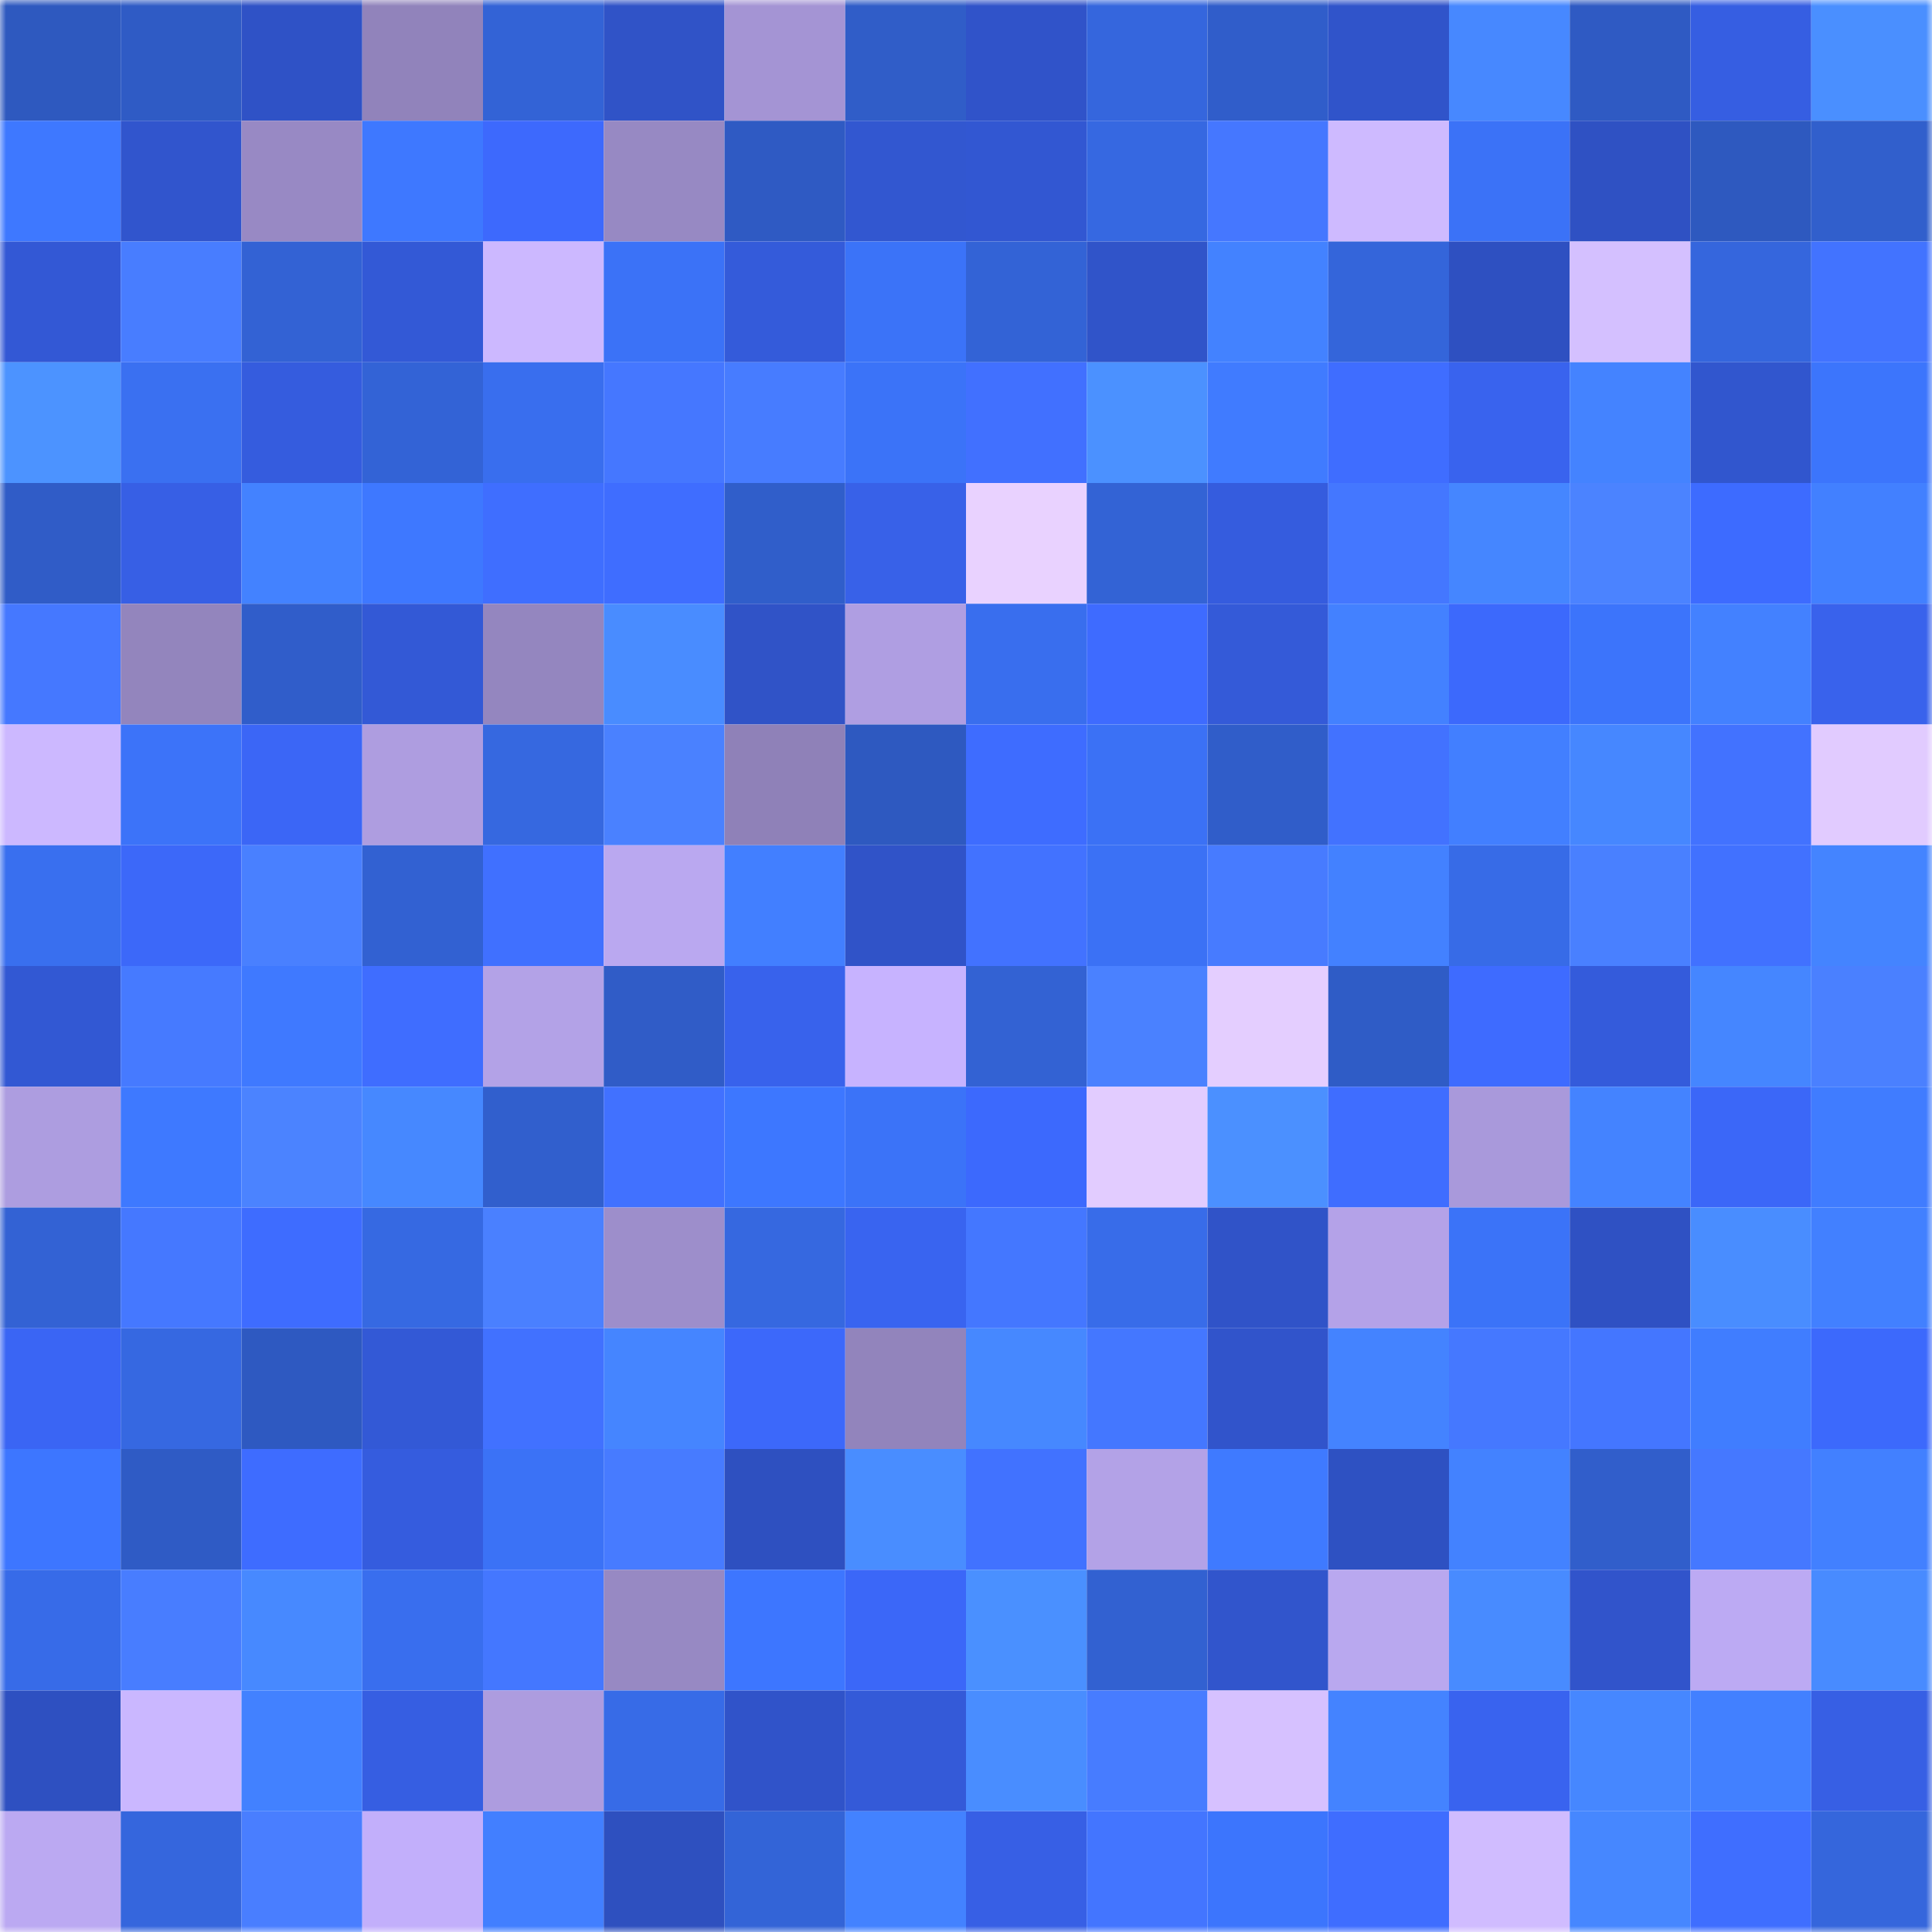 <svg viewBox="0 0 160 160" fill="none" role="img" xmlns="http://www.w3.org/2000/svg" width="240" height="240" name="basenames%2Cbabababase.base.eth"><mask id="1384527673" mask-type="alpha" maskUnits="userSpaceOnUse" x="0" y="0" width="160" height="160"><rect width="160" height="160" fill="#FFFFFF"></rect></mask><g mask="url(#1384527673)"><rect x="0" y="0" width="10" height="10" fill="#2e59bf"></rect><rect x="10" y="0" width="10" height="10" fill="#2f5bc5"></rect><rect x="20" y="0" width="10" height="10" fill="#2f52c6"></rect><rect x="30" y="0" width="10" height="10" fill="#9183bb"></rect><rect x="40" y="0" width="10" height="10" fill="#3363d6"></rect><rect x="50" y="0" width="10" height="10" fill="#3053c7"></rect><rect x="60" y="0" width="10" height="10" fill="#a494d4"></rect><rect x="70" y="0" width="10" height="10" fill="#305dc8"></rect><rect x="80" y="0" width="10" height="10" fill="#3053c9"></rect><rect x="90" y="0" width="10" height="10" fill="#3566dd"></rect><rect x="100" y="0" width="10" height="10" fill="#305dca"></rect><rect x="110" y="0" width="10" height="10" fill="#3054ca"></rect><rect x="120" y="0" width="10" height="10" fill="#4788ff"></rect><rect x="130" y="0" width="10" height="10" fill="#2f5ac3"></rect><rect x="140" y="0" width="10" height="10" fill="#365ee2"></rect><rect x="150" y="0" width="10" height="10" fill="#4a8fff"></rect><rect x="0" y="10" width="10" height="10" fill="#3e78ff"></rect><rect x="10" y="10" width="10" height="10" fill="#3155cd"></rect><rect x="20" y="10" width="10" height="10" fill="#9889c4"></rect><rect x="30" y="10" width="10" height="10" fill="#3e78ff"></rect><rect x="40" y="10" width="10" height="10" fill="#3d69fd"></rect><rect x="50" y="10" width="10" height="10" fill="#9789c3"></rect><rect x="60" y="10" width="10" height="10" fill="#2f5ac3"></rect><rect x="70" y="10" width="10" height="10" fill="#3257d0"></rect><rect x="80" y="10" width="10" height="10" fill="#3257d2"></rect><rect x="90" y="10" width="10" height="10" fill="#3668e1"></rect><rect x="100" y="10" width="10" height="10" fill="#4577ff"></rect><rect x="110" y="10" width="10" height="10" fill="#cebaff"></rect><rect x="120" y="10" width="10" height="10" fill="#3b72f7"></rect><rect x="130" y="10" width="10" height="10" fill="#2f51c3"></rect><rect x="140" y="10" width="10" height="10" fill="#2e59bf"></rect><rect x="150" y="10" width="10" height="10" fill="#315fcc"></rect><rect x="0" y="20" width="10" height="10" fill="#3358d5"></rect><rect x="10" y="20" width="10" height="10" fill="#487dff"></rect><rect x="20" y="20" width="10" height="10" fill="#3362d4"></rect><rect x="30" y="20" width="10" height="10" fill="#3359d6"></rect><rect x="40" y="20" width="10" height="10" fill="#ccb8ff"></rect><rect x="50" y="20" width="10" height="10" fill="#3b72f7"></rect><rect x="60" y="20" width="10" height="10" fill="#345bda"></rect><rect x="70" y="20" width="10" height="10" fill="#3b73f8"></rect><rect x="80" y="20" width="10" height="10" fill="#3363d6"></rect><rect x="90" y="20" width="10" height="10" fill="#3054c9"></rect><rect x="100" y="20" width="10" height="10" fill="#4382ff"></rect><rect x="110" y="20" width="10" height="10" fill="#3465da"></rect><rect x="120" y="20" width="10" height="10" fill="#2e50c1"></rect><rect x="130" y="20" width="10" height="10" fill="#d4c0ff"></rect><rect x="140" y="20" width="10" height="10" fill="#3566dd"></rect><rect x="150" y="20" width="10" height="10" fill="#4273ff"></rect><rect x="0" y="30" width="10" height="10" fill="#4c93ff"></rect><rect x="10" y="30" width="10" height="10" fill="#3a70f1"></rect><rect x="20" y="30" width="10" height="10" fill="#355cde"></rect><rect x="30" y="30" width="10" height="10" fill="#3363d6"></rect><rect x="40" y="30" width="10" height="10" fill="#396eee"></rect><rect x="50" y="30" width="10" height="10" fill="#4577ff"></rect><rect x="60" y="30" width="10" height="10" fill="#477cff"></rect><rect x="70" y="30" width="10" height="10" fill="#3b73f8"></rect><rect x="80" y="30" width="10" height="10" fill="#4170ff"></rect><rect x="90" y="30" width="10" height="10" fill="#4b91ff"></rect><rect x="100" y="30" width="10" height="10" fill="#407bff"></rect><rect x="110" y="30" width="10" height="10" fill="#3f6dff"></rect><rect x="120" y="30" width="10" height="10" fill="#3963ee"></rect><rect x="130" y="30" width="10" height="10" fill="#4483ff"></rect><rect x="140" y="30" width="10" height="10" fill="#3156ce"></rect><rect x="150" y="30" width="10" height="10" fill="#3c75fc"></rect><rect x="0" y="40" width="10" height="10" fill="#305cc7"></rect><rect x="10" y="40" width="10" height="10" fill="#375fe5"></rect><rect x="20" y="40" width="10" height="10" fill="#4382ff"></rect><rect x="30" y="40" width="10" height="10" fill="#3e78ff"></rect><rect x="40" y="40" width="10" height="10" fill="#3f6eff"></rect><rect x="50" y="40" width="10" height="10" fill="#3f6dff"></rect><rect x="60" y="40" width="10" height="10" fill="#305eca"></rect><rect x="70" y="40" width="10" height="10" fill="#3861e8"></rect><rect x="80" y="40" width="10" height="10" fill="#e9d2ff"></rect><rect x="90" y="40" width="10" height="10" fill="#3363d5"></rect><rect x="100" y="40" width="10" height="10" fill="#355cde"></rect><rect x="110" y="40" width="10" height="10" fill="#4477ff"></rect><rect x="120" y="40" width="10" height="10" fill="#4586ff"></rect><rect x="130" y="40" width="10" height="10" fill="#4b83ff"></rect><rect x="140" y="40" width="10" height="10" fill="#3d6bff"></rect><rect x="150" y="40" width="10" height="10" fill="#4280ff"></rect><rect x="0" y="50" width="10" height="10" fill="#4578ff"></rect><rect x="10" y="50" width="10" height="10" fill="#9385bd"></rect><rect x="20" y="50" width="10" height="10" fill="#305dca"></rect><rect x="30" y="50" width="10" height="10" fill="#3359d6"></rect><rect x="40" y="50" width="10" height="10" fill="#9486bf"></rect><rect x="50" y="50" width="10" height="10" fill="#498cff"></rect><rect x="60" y="50" width="10" height="10" fill="#3053c7"></rect><rect x="70" y="50" width="10" height="10" fill="#af9ee2"></rect><rect x="80" y="50" width="10" height="10" fill="#396eee"></rect><rect x="90" y="50" width="10" height="10" fill="#3e6bff"></rect><rect x="100" y="50" width="10" height="10" fill="#345ad8"></rect><rect x="110" y="50" width="10" height="10" fill="#4381ff"></rect><rect x="120" y="50" width="10" height="10" fill="#3c69fc"></rect><rect x="130" y="50" width="10" height="10" fill="#3c74fb"></rect><rect x="140" y="50" width="10" height="10" fill="#4381ff"></rect><rect x="150" y="50" width="10" height="10" fill="#3962ec"></rect><rect x="0" y="60" width="10" height="10" fill="#ccb8ff"></rect><rect x="10" y="60" width="10" height="10" fill="#3c73f9"></rect><rect x="20" y="60" width="10" height="10" fill="#3b66f6"></rect><rect x="30" y="60" width="10" height="10" fill="#ae9de0"></rect><rect x="40" y="60" width="10" height="10" fill="#3668e0"></rect><rect x="50" y="60" width="10" height="10" fill="#4a81ff"></rect><rect x="60" y="60" width="10" height="10" fill="#8f81b8"></rect><rect x="70" y="60" width="10" height="10" fill="#2e59c0"></rect><rect x="80" y="60" width="10" height="10" fill="#3e6cff"></rect><rect x="90" y="60" width="10" height="10" fill="#3b71f5"></rect><rect x="100" y="60" width="10" height="10" fill="#305dc9"></rect><rect x="110" y="60" width="10" height="10" fill="#4272ff"></rect><rect x="120" y="60" width="10" height="10" fill="#427fff"></rect><rect x="130" y="60" width="10" height="10" fill="#4687ff"></rect><rect x="140" y="60" width="10" height="10" fill="#4272ff"></rect><rect x="150" y="60" width="10" height="10" fill="#e1cbff"></rect><rect x="0" y="70" width="10" height="10" fill="#396fef"></rect><rect x="10" y="70" width="10" height="10" fill="#3c68f9"></rect><rect x="20" y="70" width="10" height="10" fill="#4980ff"></rect><rect x="30" y="70" width="10" height="10" fill="#3261d2"></rect><rect x="40" y="70" width="10" height="10" fill="#4070ff"></rect><rect x="50" y="70" width="10" height="10" fill="#baa8f0"></rect><rect x="60" y="70" width="10" height="10" fill="#427fff"></rect><rect x="70" y="70" width="10" height="10" fill="#3053c8"></rect><rect x="80" y="70" width="10" height="10" fill="#4272ff"></rect><rect x="90" y="70" width="10" height="10" fill="#3b71f5"></rect><rect x="100" y="70" width="10" height="10" fill="#477bff"></rect><rect x="110" y="70" width="10" height="10" fill="#4381ff"></rect><rect x="120" y="70" width="10" height="10" fill="#376be7"></rect><rect x="130" y="70" width="10" height="10" fill="#4980ff"></rect><rect x="140" y="70" width="10" height="10" fill="#4171ff"></rect><rect x="150" y="70" width="10" height="10" fill="#4484ff"></rect><rect x="0" y="80" width="10" height="10" fill="#3258d3"></rect><rect x="10" y="80" width="10" height="10" fill="#467aff"></rect><rect x="20" y="80" width="10" height="10" fill="#3f79ff"></rect><rect x="30" y="80" width="10" height="10" fill="#3f6dff"></rect><rect x="40" y="80" width="10" height="10" fill="#b3a2e7"></rect><rect x="50" y="80" width="10" height="10" fill="#305cc7"></rect><rect x="60" y="80" width="10" height="10" fill="#3862ec"></rect><rect x="70" y="80" width="10" height="10" fill="#c7b3ff"></rect><rect x="80" y="80" width="10" height="10" fill="#3362d3"></rect><rect x="90" y="80" width="10" height="10" fill="#4a81ff"></rect><rect x="100" y="80" width="10" height="10" fill="#e4ceff"></rect><rect x="110" y="80" width="10" height="10" fill="#2f5cc6"></rect><rect x="120" y="80" width="10" height="10" fill="#3e6bff"></rect><rect x="130" y="80" width="10" height="10" fill="#345bdb"></rect><rect x="140" y="80" width="10" height="10" fill="#4586ff"></rect><rect x="150" y="80" width="10" height="10" fill="#4a80ff"></rect><rect x="0" y="90" width="10" height="10" fill="#ad9de0"></rect><rect x="10" y="90" width="10" height="10" fill="#3e79ff"></rect><rect x="20" y="90" width="10" height="10" fill="#4b83ff"></rect><rect x="30" y="90" width="10" height="10" fill="#4688ff"></rect><rect x="40" y="90" width="10" height="10" fill="#315fcd"></rect><rect x="50" y="90" width="10" height="10" fill="#4171ff"></rect><rect x="60" y="90" width="10" height="10" fill="#3d77ff"></rect><rect x="70" y="90" width="10" height="10" fill="#3b73f8"></rect><rect x="80" y="90" width="10" height="10" fill="#3c69fd"></rect><rect x="90" y="90" width="10" height="10" fill="#e2ccff"></rect><rect x="100" y="90" width="10" height="10" fill="#4b90ff"></rect><rect x="110" y="90" width="10" height="10" fill="#3f6dff"></rect><rect x="120" y="90" width="10" height="10" fill="#a999db"></rect><rect x="130" y="90" width="10" height="10" fill="#4483ff"></rect><rect x="140" y="90" width="10" height="10" fill="#3b67f8"></rect><rect x="150" y="90" width="10" height="10" fill="#407cff"></rect><rect x="0" y="100" width="10" height="10" fill="#3362d4"></rect><rect x="10" y="100" width="10" height="10" fill="#4578ff"></rect><rect x="20" y="100" width="10" height="10" fill="#3e6cff"></rect><rect x="30" y="100" width="10" height="10" fill="#3669e2"></rect><rect x="40" y="100" width="10" height="10" fill="#4a80ff"></rect><rect x="50" y="100" width="10" height="10" fill="#9d8ecb"></rect><rect x="60" y="100" width="10" height="10" fill="#3668e0"></rect><rect x="70" y="100" width="10" height="10" fill="#3964f0"></rect><rect x="80" y="100" width="10" height="10" fill="#4477ff"></rect><rect x="90" y="100" width="10" height="10" fill="#386ce9"></rect><rect x="100" y="100" width="10" height="10" fill="#3053c8"></rect><rect x="110" y="100" width="10" height="10" fill="#b4a2e8"></rect><rect x="120" y="100" width="10" height="10" fill="#3b73f8"></rect><rect x="130" y="100" width="10" height="10" fill="#2f51c3"></rect><rect x="140" y="100" width="10" height="10" fill="#498dff"></rect><rect x="150" y="100" width="10" height="10" fill="#4280ff"></rect><rect x="0" y="110" width="10" height="10" fill="#3a65f4"></rect><rect x="10" y="110" width="10" height="10" fill="#3668e1"></rect><rect x="20" y="110" width="10" height="10" fill="#2e59c1"></rect><rect x="30" y="110" width="10" height="10" fill="#3359d6"></rect><rect x="40" y="110" width="10" height="10" fill="#4171ff"></rect><rect x="50" y="110" width="10" height="10" fill="#4585ff"></rect><rect x="60" y="110" width="10" height="10" fill="#3c68fa"></rect><rect x="70" y="110" width="10" height="10" fill="#9284bc"></rect><rect x="80" y="110" width="10" height="10" fill="#4688ff"></rect><rect x="90" y="110" width="10" height="10" fill="#4477ff"></rect><rect x="100" y="110" width="10" height="10" fill="#3154cb"></rect><rect x="110" y="110" width="10" height="10" fill="#4483ff"></rect><rect x="120" y="110" width="10" height="10" fill="#4578ff"></rect><rect x="130" y="110" width="10" height="10" fill="#4476ff"></rect><rect x="140" y="110" width="10" height="10" fill="#407dff"></rect><rect x="150" y="110" width="10" height="10" fill="#3c69fc"></rect><rect x="0" y="120" width="10" height="10" fill="#3d76ff"></rect><rect x="10" y="120" width="10" height="10" fill="#2f5bc5"></rect><rect x="20" y="120" width="10" height="10" fill="#3e6cff"></rect><rect x="30" y="120" width="10" height="10" fill="#355cde"></rect><rect x="40" y="120" width="10" height="10" fill="#3b72f6"></rect><rect x="50" y="120" width="10" height="10" fill="#477bff"></rect><rect x="60" y="120" width="10" height="10" fill="#2e50c0"></rect><rect x="70" y="120" width="10" height="10" fill="#498dff"></rect><rect x="80" y="120" width="10" height="10" fill="#4172ff"></rect><rect x="90" y="120" width="10" height="10" fill="#b3a2e7"></rect><rect x="100" y="120" width="10" height="10" fill="#3f7aff"></rect><rect x="110" y="120" width="10" height="10" fill="#2e51c2"></rect><rect x="120" y="120" width="10" height="10" fill="#4382ff"></rect><rect x="130" y="120" width="10" height="10" fill="#315ecb"></rect><rect x="140" y="120" width="10" height="10" fill="#4578ff"></rect><rect x="150" y="120" width="10" height="10" fill="#4280ff"></rect><rect x="0" y="130" width="10" height="10" fill="#376be8"></rect><rect x="10" y="130" width="10" height="10" fill="#487dff"></rect><rect x="20" y="130" width="10" height="10" fill="#4789ff"></rect><rect x="30" y="130" width="10" height="10" fill="#396eee"></rect><rect x="40" y="130" width="10" height="10" fill="#4477ff"></rect><rect x="50" y="130" width="10" height="10" fill="#9789c3"></rect><rect x="60" y="130" width="10" height="10" fill="#3d76ff"></rect><rect x="70" y="130" width="10" height="10" fill="#3b67f8"></rect><rect x="80" y="130" width="10" height="10" fill="#4a90ff"></rect><rect x="90" y="130" width="10" height="10" fill="#3261d1"></rect><rect x="100" y="130" width="10" height="10" fill="#3155cc"></rect><rect x="110" y="130" width="10" height="10" fill="#b9a8ef"></rect><rect x="120" y="130" width="10" height="10" fill="#488bff"></rect><rect x="130" y="130" width="10" height="10" fill="#3154cb"></rect><rect x="140" y="130" width="10" height="10" fill="#bcaaf3"></rect><rect x="150" y="130" width="10" height="10" fill="#488bff"></rect><rect x="0" y="140" width="10" height="10" fill="#2e50c1"></rect><rect x="10" y="140" width="10" height="10" fill="#cab7ff"></rect><rect x="20" y="140" width="10" height="10" fill="#4281ff"></rect><rect x="30" y="140" width="10" height="10" fill="#365ee2"></rect><rect x="40" y="140" width="10" height="10" fill="#ad9cdf"></rect><rect x="50" y="140" width="10" height="10" fill="#376be7"></rect><rect x="60" y="140" width="10" height="10" fill="#3053c9"></rect><rect x="70" y="140" width="10" height="10" fill="#345ad8"></rect><rect x="80" y="140" width="10" height="10" fill="#498dff"></rect><rect x="90" y="140" width="10" height="10" fill="#477cff"></rect><rect x="100" y="140" width="10" height="10" fill="#d6c1ff"></rect><rect x="110" y="140" width="10" height="10" fill="#4483ff"></rect><rect x="120" y="140" width="10" height="10" fill="#3963ef"></rect><rect x="130" y="140" width="10" height="10" fill="#4687ff"></rect><rect x="140" y="140" width="10" height="10" fill="#4280ff"></rect><rect x="150" y="140" width="10" height="10" fill="#375fe4"></rect><rect x="0" y="150" width="10" height="10" fill="#bba9f2"></rect><rect x="10" y="150" width="10" height="10" fill="#3566dd"></rect><rect x="20" y="150" width="10" height="10" fill="#497eff"></rect><rect x="30" y="150" width="10" height="10" fill="#c2affb"></rect><rect x="40" y="150" width="10" height="10" fill="#427fff"></rect><rect x="50" y="150" width="10" height="10" fill="#2e50bf"></rect><rect x="60" y="150" width="10" height="10" fill="#3364d7"></rect><rect x="70" y="150" width="10" height="10" fill="#4382ff"></rect><rect x="80" y="150" width="10" height="10" fill="#375fe5"></rect><rect x="90" y="150" width="10" height="10" fill="#4375ff"></rect><rect x="100" y="150" width="10" height="10" fill="#3c75fd"></rect><rect x="110" y="150" width="10" height="10" fill="#3f6dff"></rect><rect x="120" y="150" width="10" height="10" fill="#d0bcff"></rect><rect x="130" y="150" width="10" height="10" fill="#4687ff"></rect><rect x="140" y="150" width="10" height="10" fill="#3f6eff"></rect><rect x="150" y="150" width="10" height="10" fill="#3566dc"></rect></g></svg>